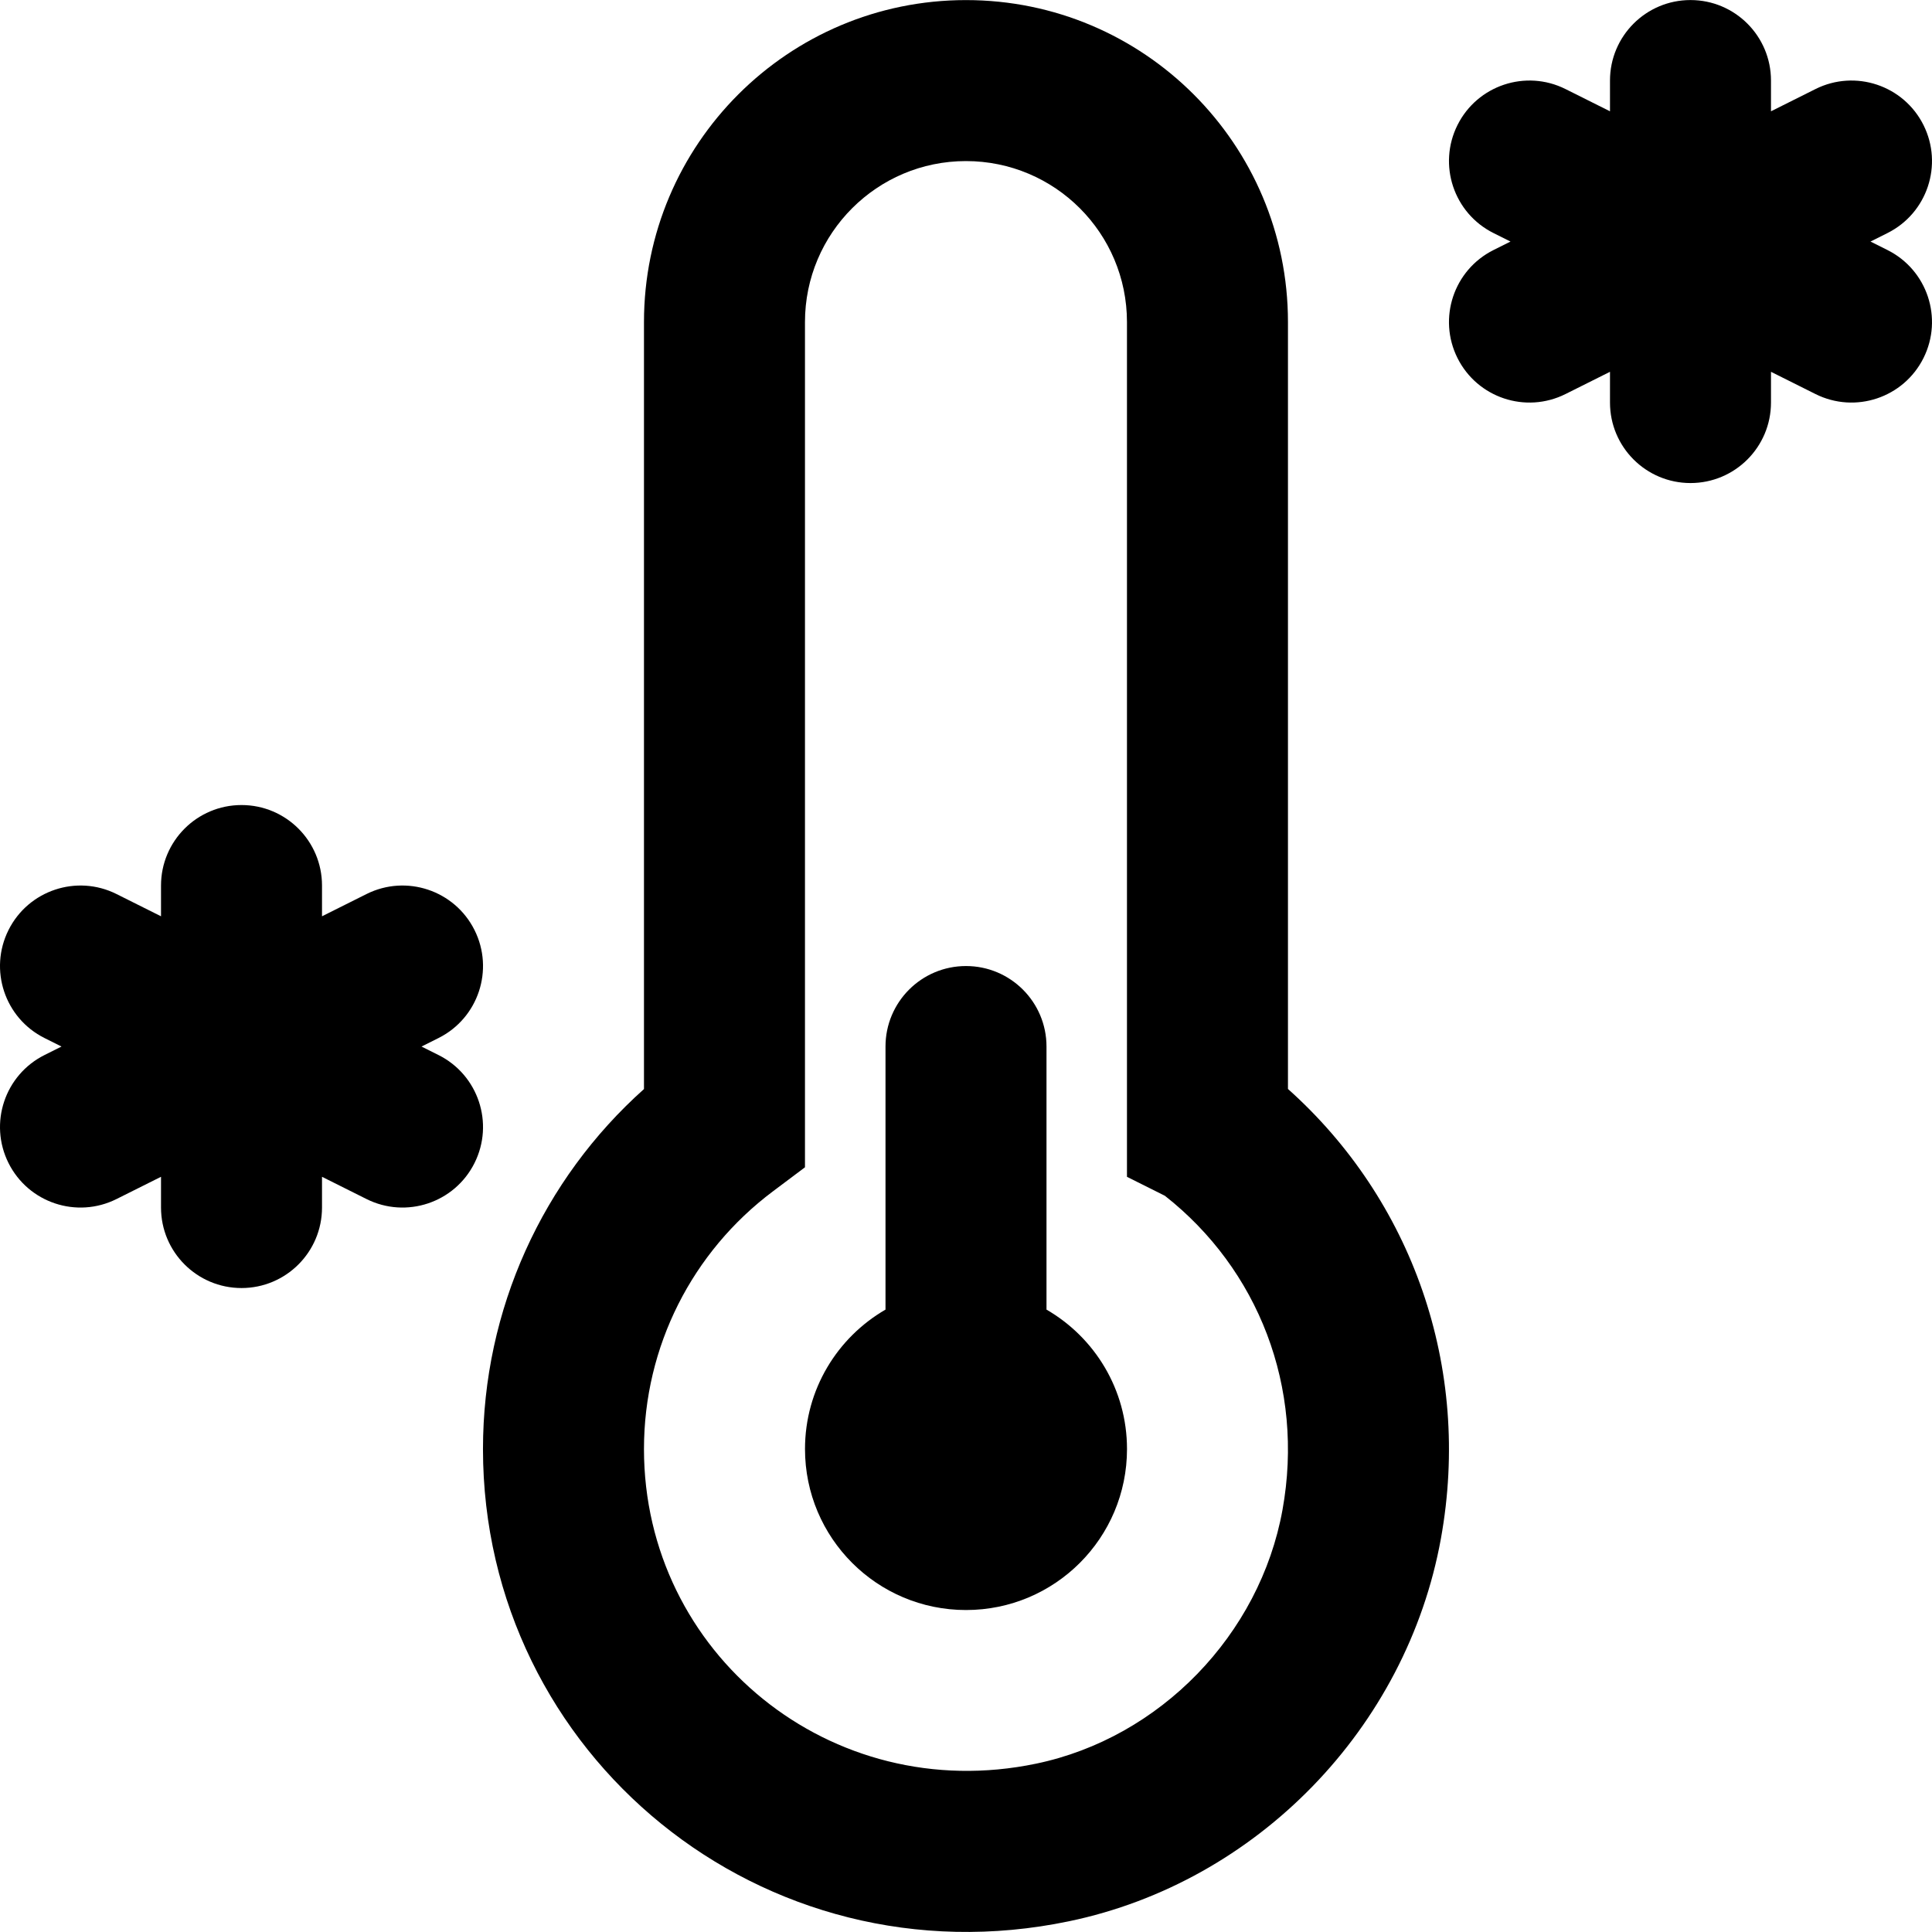 <?xml version="1.0" encoding="iso-8859-1"?>
<!-- Generator: Adobe Illustrator 19.0.0, SVG Export Plug-In . SVG Version: 6.00 Build 0)  -->
<svg version="1.1" id="Layer_1" xmlns="http://www.w3.org/2000/svg" xmlns:xlink="http://www.w3.org/1999/xlink" x="0px" y="0px"
	 viewBox="0 0 512.009 512.009" style="enable-background:new 0 0 512.009 512.009;" xml:space="preserve">
<g>
	<g>
		<g>
			<path d="M341.329,288.593V85.355c0-47.131-38.202-85.333-85.333-85.333c-47.116,0-85.333,38.208-85.333,85.333v203.26
				c-26.828,23.98-42.667,58.4-42.667,95.407c0,81.033,74.209,142.058,155.311,125.14c49.838-10.379,89.466-51.228,98.555-101.412
				C390.092,362.249,374.122,317.886,341.329,288.593z M339.878,400.15c-5.996,33.108-32.486,60.414-65.277,67.242
				c-54.496,11.368-103.939-29.29-103.939-83.371c0-27.206,12.799-52.257,34.138-68.27l8.529-6.4V85.355
				c0-23.559,19.112-42.667,42.667-42.667c23.567,0,42.667,19.099,42.667,42.667v226.518l10.046,5.023
				C333.438,336.333,345.763,367.612,339.878,400.15z"/>
			<path d="M277.338,347.066v-69.718c0-11.782-9.551-21.333-21.333-21.333s-21.333,9.551-21.333,21.333v69.718
				c-12.752,7.376-21.333,21.151-21.333,36.949c0,23.573,19.093,42.667,42.667,42.667s42.667-19.093,42.667-42.667
				C298.671,368.217,290.09,354.442,277.338,347.066z"/>
			<path d="M116.212,279.601l-4.504-2.252l4.504-2.252c10.538-5.269,14.81-18.083,9.541-28.622
				c-5.269-10.538-18.083-14.81-28.622-9.541l-11.793,5.896v-8.149c0-11.782-9.551-21.333-21.333-21.333
				c-11.782,0-21.333,9.551-21.333,21.333v8.149l-11.793-5.896c-10.538-5.269-23.353-0.998-28.622,9.541s-0.998,23.353,9.541,28.622
				l4.504,2.252l-4.504,2.252c-10.538,5.269-14.81,18.083-9.541,28.622s18.083,14.81,28.622,9.541l11.793-5.896v8.149
				c0,11.782,9.551,21.333,21.333,21.333c11.782,0,21.333-9.551,21.333-21.333v-8.149l11.793,5.896
				c10.538,5.269,23.353,0.998,28.622-9.541C131.022,297.684,126.75,284.87,116.212,279.601z"/>
			<path d="M500.212,66.267l-4.504-2.252l4.504-2.252c10.538-5.269,14.81-18.083,9.541-28.622
				c-5.269-10.538-18.083-14.81-28.622-9.541l-11.793,5.896v-8.149c0-11.782-9.551-21.333-21.333-21.333
				c-11.782,0-21.333,9.551-21.333,21.333v8.149l-11.793-5.896c-10.538-5.269-23.353-0.998-28.622,9.541s-0.998,23.353,9.541,28.622
				l4.504,2.252l-4.504,2.252c-10.538,5.269-14.81,18.083-9.541,28.622s18.083,14.81,28.622,9.541l11.793-5.896v8.149
				c0,11.782,9.551,21.333,21.333,21.333c11.782,0,21.333-9.551,21.333-21.333v-8.149l11.793,5.896
				c10.538,5.269,23.353,0.998,28.622-9.541C515.022,84.351,510.75,71.536,500.212,66.267z"/>
		</g>
	</g>
</g>
<g>
</g>
<g>
</g>
<g>
</g>
<g>
</g>
<g>
</g>
<g>
</g>
<g>
</g>
<g>
</g>
<g>
</g>
<g>
</g>
<g>
</g>
<g>
</g>
<g>
</g>
<g>
</g>
<g>
</g>
</svg>
